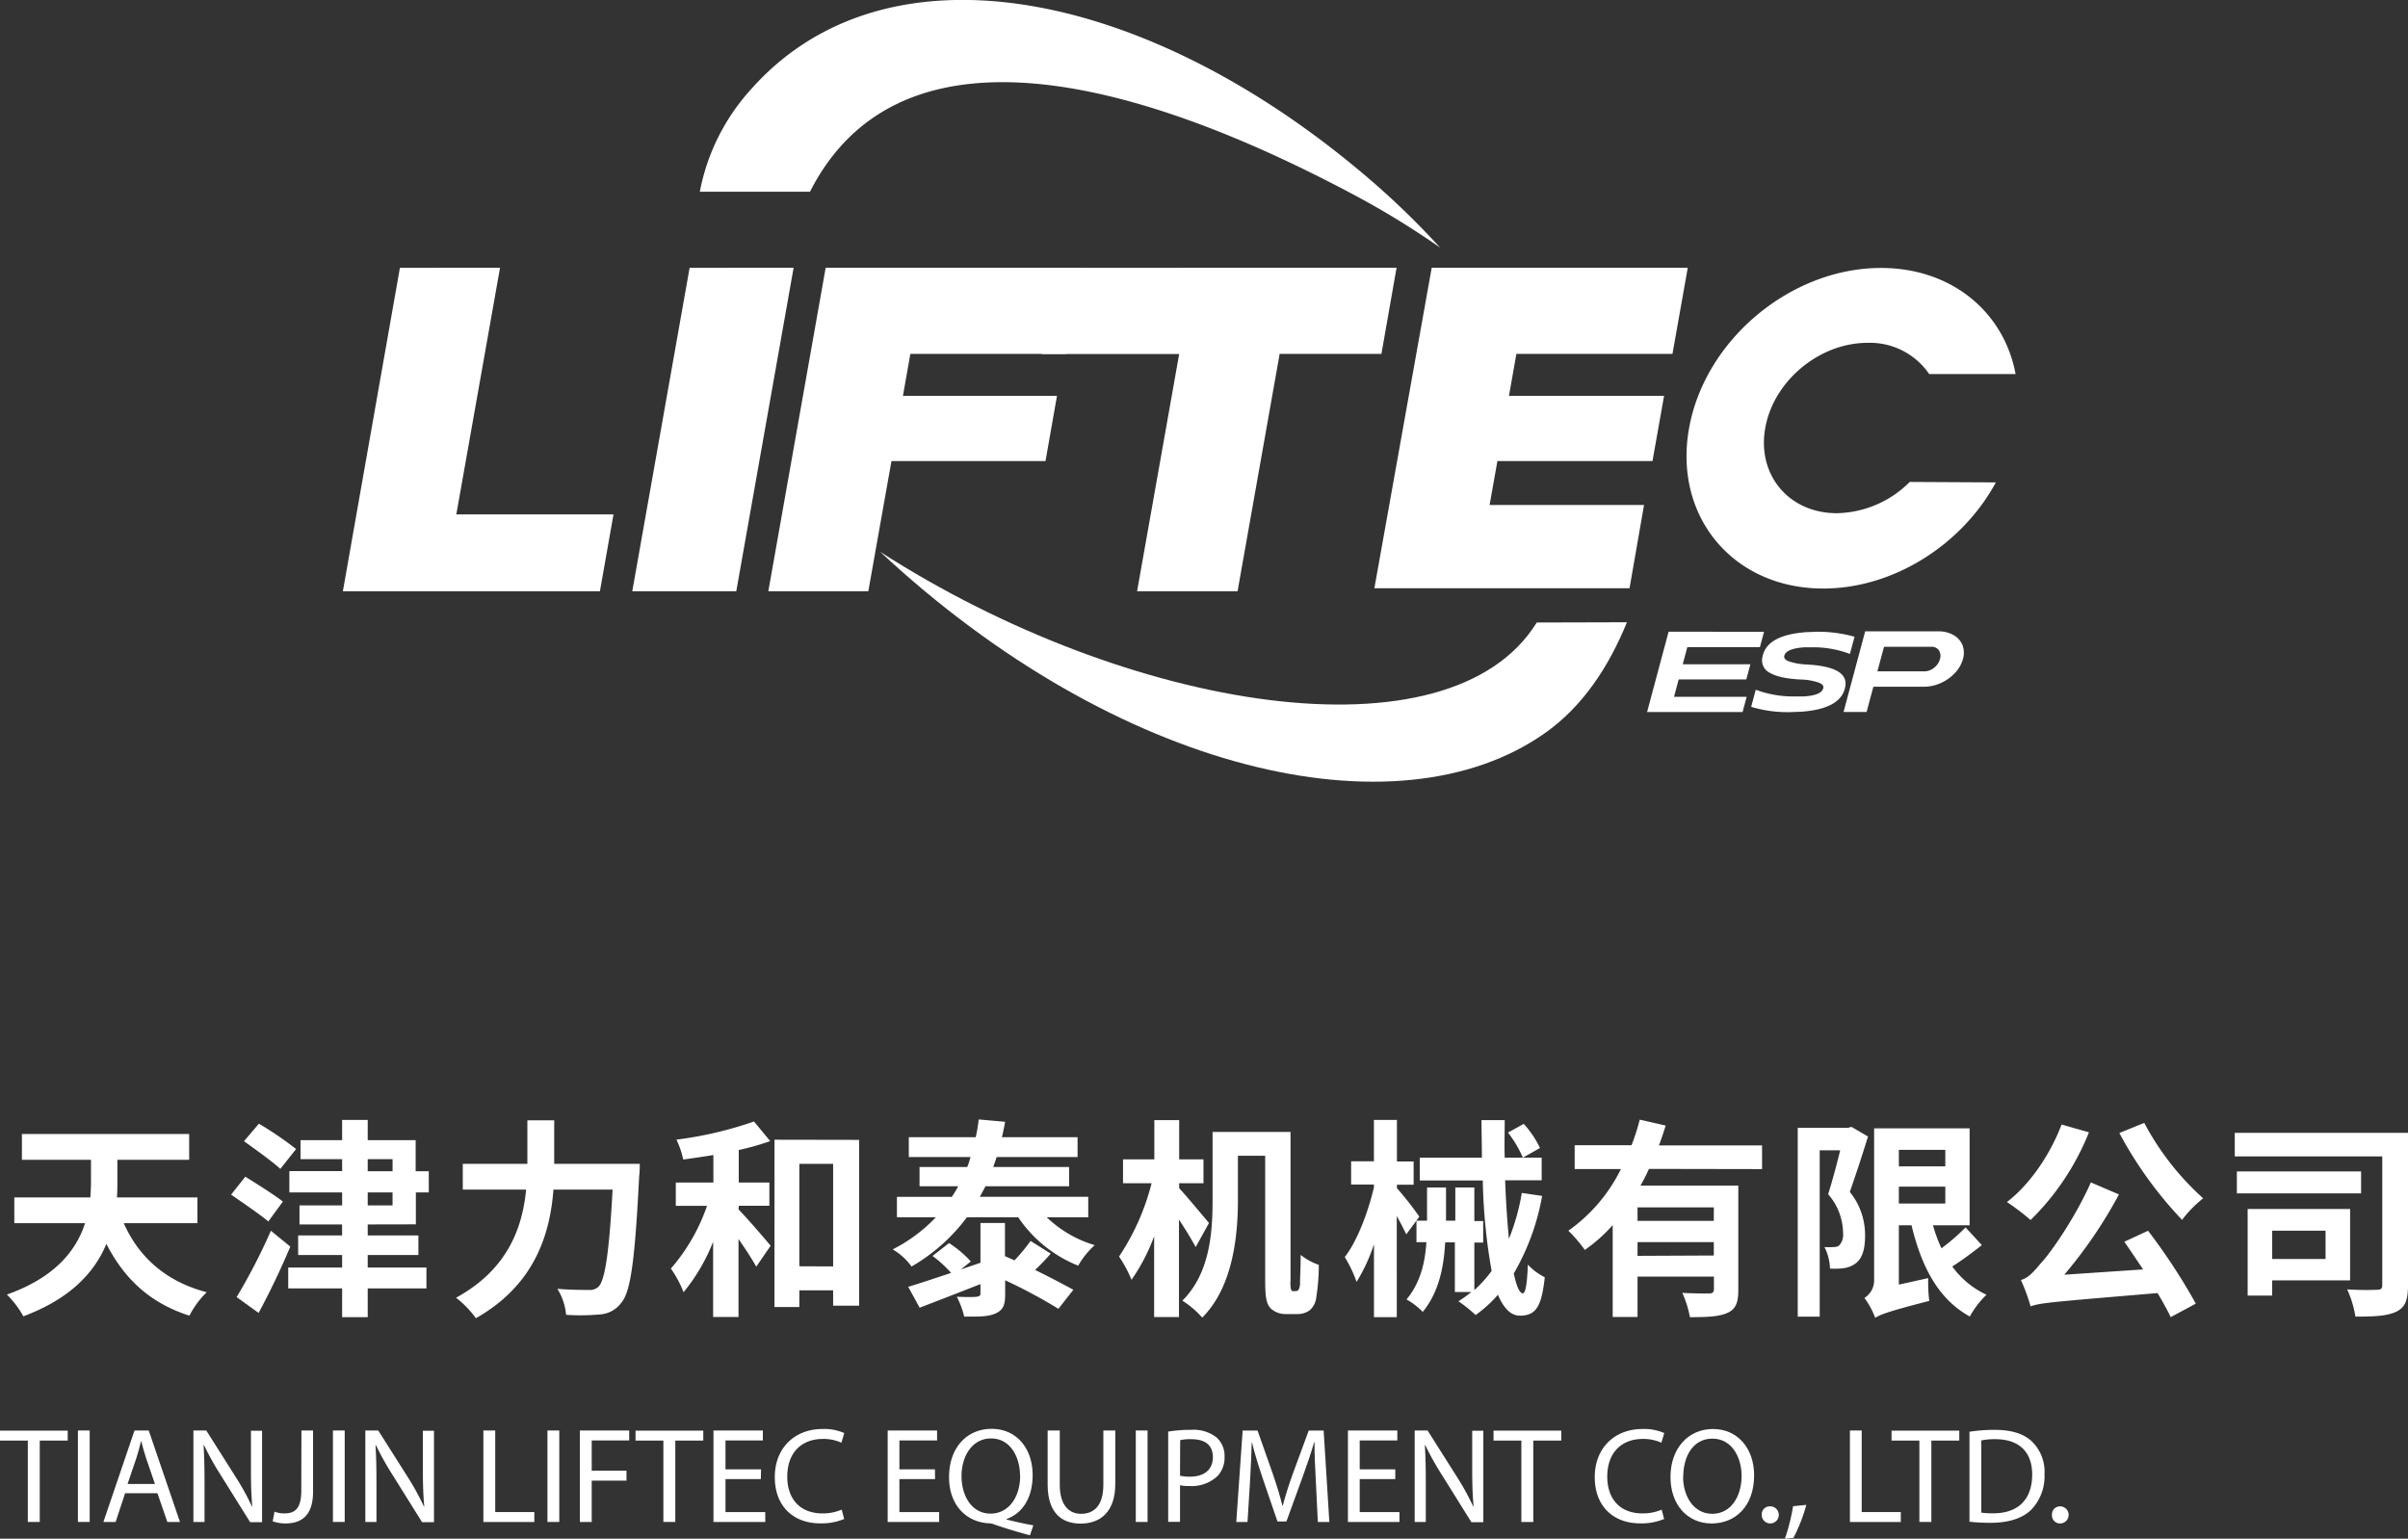 <svg xmlns="http://www.w3.org/2000/svg" viewBox="0 0 484.59 309.68"><rect x="0" y="0" width="484.59" height="309.68" fill="#333333" stroke="none"/><defs><style>.cls-1{fill:#fff;}</style></defs><title>logo-Machinery</title><g id="图层_2" data-name="图层 2"><g id="图层_1-2" data-name="图层 1"><path class="cls-1" d="M159.71,53.88,148.17,119H127.24l11.54-65.1Z"/><path class="cls-1" d="M100.63,53.88l-8.8,49.66h31.63L120.73,119H69l11.48-65.1Z"/><path class="cls-1" d="M217.69,53.88l-3.08,17.35H183.2l-1.49,8.44h31L210.4,92.8h-31L174.74,119H154.62l11.54-65.11Z"/><path class="cls-1" d="M281.05,53.88,278,71.23H257.52L249.05,119H228.83l8.47-47.75H209.65l3.07-17.35Z"/><polygon class="cls-1" points="336.57 71.23 339.65 53.88 288.12 53.88 276.58 118.4 327.93 118.4 330.85 101.64 299.77 101.64 301.34 92.8 332.55 92.8 334.88 79.67 303.67 79.67 305.16 71.23 336.57 71.23"/><path class="cls-1" d="M339.56,130.24l-.92,3.45h13.61l-.82,3.06H337.82l-.94,3.5H351.5l-.82,3.06H331.46l4.33-16.16H355l-.83,3.09Z"/><path class="cls-1" d="M361.21,140.17c.37,0,.91,0,1.63,0q3.75-.18,4.08-1.68.18-.67-.93-1.11a12,12,0,0,0-3.42-.61c-3-.13-5.11-.59-6.41-1.36a2.79,2.79,0,0,1-1.45-3.31q.89-4.32,8.92-4.88c.7,0,1.39-.07,2.07-.07a27.54,27.54,0,0,1,7.51,1l-.93,3.47a20.63,20.63,0,0,0-7.64-1.34c-.31,0-.81,0-1.5,0-2.44.16-3.8.72-4.06,1.69-.12.46.16.84.86,1.12a12.61,12.61,0,0,0,3.44.64q8.92.42,7.92,4.67c-.61,2.88-3.61,4.5-9,4.86-.8,0-1.57.07-2.31.07a25,25,0,0,1-7.58-1.07l.92-3.44A21.56,21.56,0,0,0,361.21,140.17Z"/><path class="cls-1" d="M393.18,127.85a4.07,4.07,0,0,1,1.76,2,4.45,4.45,0,0,1,.09,2.78,6.68,6.68,0,0,1-1.58,2.78,8.81,8.81,0,0,1-2.85,2.05,8.44,8.44,0,0,1-3.49.76H377l-1.36,5.07H371l4.35-16.22H390.1A5.93,5.93,0,0,1,393.18,127.85Zm-3.92,6.52a3.37,3.37,0,0,0,1.14-1.71,2.13,2.13,0,0,0-.18-1.73,1.77,1.77,0,0,0-1.64-.75h-9.44l-1.33,4.94h9.35A3.18,3.18,0,0,0,389.26,134.37Z"/><path class="cls-1" d="M384.32,97a21.27,21.27,0,0,1-14.66,6.29c-9.66,0-16.12-7.7-14.41-17.19S366.17,69,375.83,69a14.45,14.45,0,0,1,12.4,6.28h17.39c-2.32-12.45-12.84-21.35-27.08-21.35-18.14,0-35.44,14.44-38.63,32.26s8.91,32.26,27,32.26c14.24,0,28-8.91,34.74-21.36Z"/><path class="cls-1" d="M309.26,125.29c-17.55,28.38-82.13,17.93-132.12-14.22,47.44,44.24,103.91,57.56,133.81,36.45,7.6-5.38,12.8-13.32,16.46-22.28Z"/><path class="cls-1" d="M273.55,34.32c-44.3-37-95.43-46.53-122.23-16.55a42.5,42.5,0,0,0-10.49,20.82H163c17.45-34.28,62.75-24.22,109.22.49a166.85,166.85,0,0,1,17.59,10.76A163.23,163.23,0,0,0,273.55,34.32Z"/><path class="cls-1" d="M24.9,246.18c3,6.76,8.41,11.74,16.7,13.9a18.31,18.31,0,0,0-3.48,4.72c-8-2.55-13.14-7.48-16.71-14.45-2.34,5.65-7.14,11-16.71,14.58a19.57,19.57,0,0,0-3.31-4.38c9.82-3.48,14-9,15.73-14.37H2.88V241h15.3c.08-1.15.13-2.21.13-3.28v-4.29H4.41v-5.19H38.07v5.19H23.62v4.38c0,1,0,2.08-.08,3.19H39.73v5.18Z"/><path class="cls-1" d="M54,245.84c-1.66-1.4-5.11-3.74-7.49-5.4l2.85-3.61c2.25,1.4,5.78,3.61,7.57,5Zm4.42,5.06c-1.87,4.47-4.17,9.27-6.38,13.35l-4.42-3.19a117.54,117.54,0,0,0,6.89-13.35Zm-2-15.64c-1.62-1.49-5-3.91-7.32-5.57l3-3.53a69.37,69.37,0,0,1,7.48,5.1ZM74,246.44v2.21h10.2v3.95H74v2.51H85.82v4.21H74v5.78H68.85v-5.78H58v-4.21H68.85V252.6H60v-3.95h8.84v-2.21H60.27v-3.83h8.58V240H58.23v-4.29H68.85V233.3H60.48v-3.82h8.37V225.4H74v4.08h9.65v6.25h2.64V240H83.69v6.42Zm0-10.71H79V233.3H74Zm0,6.88H79V240H74Z"/><path class="cls-1" d="M128.75,234.24s0,1.74-.12,2.42c-.85,16.92-1.7,23.3-3.58,25.51a5.74,5.74,0,0,1-4.33,2.38,43.31,43.31,0,0,1-6.8.08,11.82,11.82,0,0,0-1.75-5.23c2.68.22,5.19.22,6.3.22a2.5,2.5,0,0,0,2-.68c1.28-1.32,2.13-6.89,2.81-19.52h-11.9c-.68,8.8-3.66,19.13-15.61,25.89a20,20,0,0,0-4-4.12c10.54-5.74,13.39-14.33,14.11-21.77H93.13v-5.18h13v-8.76h5.4v8.76Z"/><path class="cls-1" d="M148.62,243.42c1.7,1.7,5.52,6.16,6.46,7.31l-2.89,4.21c-.81-1.45-2.17-3.57-3.57-5.57v15.69h-5.11V249.92a37.31,37.31,0,0,1-5.95,10.16,22.26,22.26,0,0,0-2.55-4.76,38.11,38.11,0,0,0,7.27-12.62H136V238h7.56v-5.53c-2.08.34-4.12.64-6.07.9a18,18,0,0,0-1.36-4,75.88,75.88,0,0,0,15.6-3.65l3.27,3.95a54,54,0,0,1-6.33,1.79V238h6.16v4.68h-6.16Zm24.27-14v33.37h-5.23V259.7h-6.8v3.36h-5V229.39Zm-5.23,25.47V234.24h-6.8v20.62Z"/><path class="cls-1" d="M210.65,245a23.67,23.67,0,0,0,9.65,5.61,16.44,16.44,0,0,0-3.32,4.13A26.38,26.38,0,0,1,204.91,245H194.58a36.74,36.74,0,0,1-11.14,9.91,12.29,12.29,0,0,0-3.79-3.45,31.86,31.86,0,0,0,8.68-6.46H180.5v-4.12h11.06c.47-.72.89-1.4,1.27-2.13h-7.78v-3.87h9.61a17,17,0,0,0,.64-2H182.89v-4h13.47a34.1,34.1,0,0,0,.6-3.57l5.31.47c-.17,1-.38,2-.64,3.1h15.22v4H200.57c-.21.68-.47,1.31-.68,2h15.26v3.87H198.32c-.39.73-.73,1.41-1.15,2.13H219V245Zm.8,7.31a44.74,44.74,0,0,1-3.14,3.28c2.89,1.44,5.69,2.89,7.69,4l-3,3.83a103.63,103.63,0,0,0-10.72-5.74v2.85c0,2.17-.42,3.14-1.95,3.83s-3.49.63-6.29.63a17.81,17.81,0,0,0-1.49-4c1.66.08,3.53.08,4,0s.76-.17.76-.64v-1.91c-4.29,1.7-8.71,3.4-12.24,4.76l-2.3-4.21c2.3-.68,5.32-1.7,8.63-2.8a23.84,23.84,0,0,0-3.74-3.41l3.32-2.59a21.51,21.51,0,0,1,4.38,3.7l-2,1.62c1.32-.47,2.63-.9,3.95-1.36v-8h4.93v6.67c.64.3,1.28.55,1.92.85a36.35,36.35,0,0,0,3.23-3.91Z"/><path class="cls-1" d="M240.62,251c-.76-1.45-2.08-3.61-3.36-5.53v19.6h-5V248.82a38.49,38.49,0,0,1-4.55,8.76,26,26,0,0,0-2.51-4.68,47.8,47.8,0,0,0,6.55-14.75H226v-4.81h6.3v-7.9h5v7.9h4.89v4.81h-4.89v1c1.45,1.53,5.15,6,6,7Zm20.19,8.84a.54.54,0,0,0,.51-.25,3,3,0,0,0,.3-1.58c0-.85.13-2.93.13-5.44a12.08,12.08,0,0,0,3.65,2,42,42,0,0,1-.51,6.55,4,4,0,0,1-1.31,2.59,4.23,4.23,0,0,1-2.64.77h-2.29a4.38,4.38,0,0,1-2.94-1.15c-.76-.85-1.1-1.83-1.1-5.49V232.62h-5.49v8.93c0,7.18-1,17.47-7.18,23.64a18.54,18.54,0,0,0-4-3.41c5.61-5.56,6.08-13.9,6.08-20.27V227.82h15.69v29.93a6,6,0,0,0,.12,1.87.52.52,0,0,0,.43.25Z"/><path class="cls-1" d="M283,248.44c-.42-.9-1.14-2.3-1.91-3.7V265.1H276.5V250.43A35.22,35.22,0,0,1,273,258a26,26,0,0,0-2.38-5c2.51-3.19,4.68-9,5.87-14v-.59h-4.59v-4.68h4.59V225.4h4.63v8.37h3.36v4.68h-3.36v.68a67.51,67.51,0,0,1,4.51,5.74Zm27.34-7.74a47.32,47.32,0,0,1-5.7,15.6c.51,2.51,1.15,4,1.83,4,.51,0,.85-1.83,1-5.78a11.89,11.89,0,0,0,3.4,2.55c-.64,6-1.83,7.73-5,7.73-1.87,0-3.31-1.57-4.42-4.21a25.79,25.79,0,0,1-4.5,4.09,25.92,25.92,0,0,0-3.45-2.77,29.36,29.36,0,0,0,2.6-1.87h-3.32v-10h-1.95c-.26,4.89-1.24,10-4.51,14a14.63,14.63,0,0,0-3.27-2.51c2.84-3.4,3.74-7.52,4-11.52h-2v-4.33h2.13V239H291v6.68h1.87V239h3.83v6.76h1.78v4.33h-1.78v9.57a25.86,25.86,0,0,0,3.48-3.87,114.47,114.47,0,0,1-1.78-18.2H285.72V233h12.5c0-2.46-.08-5.05-.08-7.56h4.67c0,2.55-.08,5.1,0,7.56h7.44v4.55h-7.36c.17,4.34.43,8.38.77,11.78a43.77,43.77,0,0,0,2.59-9.23Zm-3.7-14.5a19.8,19.8,0,0,1,3.27,4.85L306.47,233a23.25,23.25,0,0,0-3-5.05Z"/><path class="cls-1" d="M331.84,235.26c-.52,1.15-1.07,2.25-1.71,3.36h19.69v21c0,2.5-.47,3.86-2.21,4.63s-4.08.85-7.53.85a20.8,20.8,0,0,0-1.53-4.89c2.17.13,4.64.13,5.36.13s1-.26,1-.85v-2.55H329.54v8.12h-5V246.57a31.12,31.12,0,0,1-5.61,5,28.82,28.82,0,0,0-3.31-3.87,33.06,33.06,0,0,0,10.58-12.41h-9.31V230.5h11.44a42,42,0,0,0,1.65-5.15l5.23,1.19c-.42,1.32-.85,2.64-1.36,4h20.75v4.76ZM344.89,243H329.54v2.72h15.35Zm0,9.69V250H329.54v2.76Z"/><path class="cls-1" d="M375.92,228.75c-1.1,3.57-2.51,7.87-3.66,11.14a13.77,13.77,0,0,1,3.07,8.84c0,2.72-.56,4.55-1.92,5.57a5.19,5.19,0,0,1-2.38.94,13.63,13.63,0,0,1-2.76.08,10.23,10.23,0,0,0-1.11-4.33,14.87,14.87,0,0,0,1.83,0,1.78,1.78,0,0,0,1.15-.34,3.21,3.21,0,0,0,.76-2.51,12,12,0,0,0-3-7.78c.81-2.59,1.74-6,2.42-8.84h-4.12V265h-4.42v-38h10.11l.68-.21Zm22.91,21.85c-1.82,1.45-4,3.06-5.95,4.3a17.61,17.61,0,0,0,6.89,5.69,18.08,18.08,0,0,0-3.36,4.38c-6.33-3.48-9.73-10-11.73-18.36h-2.55v11.94l5.91-1.31a29.68,29.68,0,0,0,.21,4.59c-8.29,2.12-9.86,2.76-10.88,3.4a16.48,16.48,0,0,0-2.17-4,4.17,4.17,0,0,0,1.95-3.69V227.1h19.22v19.51H389a29.75,29.75,0,0,0,1.7,4.63,40.31,40.31,0,0,0,4.85-4.21Zm-16.7-19.17v3.32h9.35v-3.32Zm0,10.8h9.35v-3.4h-9.35Z"/><path class="cls-1" d="M420.38,227.9a51.31,51.31,0,0,1-11.74,17.65,47.1,47.1,0,0,0-4.76-3.62c4.59-3.53,8.67-9.48,11-15.6Zm11.9,19.81a120.84,120.84,0,0,1,9.61,14.67l-5.06,2.72c-.64-1.4-1.58-3.06-2.64-4.85-20.57,1.75-23.46,1.92-25.55,2.68a38,38,0,0,0-1.95-5.31c1.4-.38,2.42-1.45,4-3.36,1.79-1.83,6.93-9.14,10.08-16.28l5.65,2.42a92.27,92.27,0,0,1-11,16.16l15.86-1.07c-1.28-1.91-2.59-3.87-3.78-5.57ZM431.51,226a55,55,0,0,0,11.86,15.18,23.94,23.94,0,0,0-4.25,4.34,80.54,80.54,0,0,1-12.62-17.48Z"/><path class="cls-1" d="M484.59,258.68c0,2.89-.51,4.42-2.34,5.31s-4.46,1-8.24,1a21.23,21.23,0,0,0-1.66-5.48,57.82,57.82,0,0,0,6,.08c.77,0,1.06-.21,1.06-.93V232.75H449.73V228h34.86Zm-9.44-18.49h-25v-4.42h25ZM457.26,257.7v3.06h-4.94V243.33h20.62V257.7Zm0-10v5.7H468v-5.7Z"/><path class="cls-1" d="M5.6,289.94H0v-2H13.63v2H8v16.38H5.6Z"/><path class="cls-1" d="M18.05,287.91v18.41H15.68V287.91Z"/><path class="cls-1" d="M25.18,300.53l-1.91,5.79H20.81l6.26-18.41h2.86l6.29,18.41H33.68l-2-5.79Zm6-1.85-1.81-5.3c-.4-1.21-.68-2.3-.95-3.36H28.4c-.27,1.09-.57,2.21-.92,3.33l-1.81,5.33Z"/><path class="cls-1" d="M38.92,306.32V287.91h2.59l5.9,9.32a52.18,52.18,0,0,1,3.31,6l.05,0c-.22-2.46-.27-4.7-.27-7.56v-7.71h2.24v18.41h-2.4L44.49,297a59.84,59.84,0,0,1-3.44-6.14l-.08,0c.13,2.33.19,4.54.19,7.6v7.86Z"/><path class="cls-1" d="M60.66,287.91H63v12.32c0,4.89-2.41,6.39-5.58,6.39a7.87,7.87,0,0,1-2.54-.43l.36-1.94a5.68,5.68,0,0,0,2,.35c2.13,0,3.39-1,3.39-4.56Z"/><path class="cls-1" d="M69.37,287.91v18.41H67V287.91Z"/><path class="cls-1" d="M73.52,306.32V287.91h2.6l5.9,9.32a52,52,0,0,1,3.3,6l.06,0c-.22-2.46-.28-4.7-.28-7.56v-7.71h2.24v18.41h-2.4L79.09,297a59.84,59.84,0,0,1-3.44-6.14l-.08,0c.14,2.33.19,4.54.19,7.6v7.86Z"/><path class="cls-1" d="M97.28,287.91h2.38v16.42h7.87v2H97.28Z"/><path class="cls-1" d="M112.55,287.91v18.41h-2.38V287.91Z"/><path class="cls-1" d="M116.7,287.91h9.92v2h-7.54V296h7v2h-7v8.33H116.7Z"/><path class="cls-1" d="M133.5,289.94h-5.6v-2h13.63v2H135.9v16.38h-2.4Z"/><path class="cls-1" d="M153.11,297.69H146v6.64h8v2H143.58V287.91h9.94v2H146v5.82h7.16Z"/><path class="cls-1" d="M169.88,305.72a11.77,11.77,0,0,1-4.86.88c-5.19,0-9.1-3.28-9.1-9.32,0-5.76,3.91-9.67,9.61-9.67a9.93,9.93,0,0,1,4.37.82l-.57,1.94a8.74,8.74,0,0,0-3.71-.76c-4.32,0-7.19,2.76-7.19,7.59,0,4.51,2.6,7.4,7.08,7.4a9.64,9.64,0,0,0,3.88-.76Z"/><path class="cls-1" d="M188.17,297.69H181v6.64h8v2H178.64V287.91h9.94v2H181v5.82h7.15Z"/><path class="cls-1" d="M207.27,309c-2.49-.66-4.92-1.4-7.05-2.13a3.47,3.47,0,0,0-1.12-.28c-4.37-.16-8.11-3.38-8.11-9.31s3.6-9.7,8.57-9.7,8.25,3.88,8.25,9.32c0,4.72-2.18,7.75-5.24,8.82v.11c1.83.46,3.82.9,5.38,1.17Zm-2-12c0-3.69-1.91-7.49-5.82-7.49s-6,3.72-5.95,7.71,2.13,7.42,5.84,7.42S205.3,301.24,205.3,297Z"/><path class="cls-1" d="M213.27,287.91v10.9c0,4.13,1.83,5.87,4.29,5.87,2.73,0,4.48-1.8,4.48-5.87v-10.9h2.4v10.74c0,5.65-3,8-7,8-3.77,0-6.61-2.15-6.61-7.86V287.91Z"/><path class="cls-1" d="M230.94,287.91v18.41h-2.37V287.91Z"/><path class="cls-1" d="M235.09,288.13a27.83,27.83,0,0,1,4.57-.35,7.52,7.52,0,0,1,5.16,1.53,4.94,4.94,0,0,1,1.61,3.85,5.41,5.41,0,0,1-1.42,3.93,7.64,7.64,0,0,1-5.63,2,8,8,0,0,1-1.91-.16v7.37h-2.38Zm2.38,8.88a7.86,7.86,0,0,0,2,.19c2.87,0,4.61-1.39,4.61-3.93s-1.72-3.61-4.34-3.61a9.94,9.94,0,0,0-2.24.19Z"/><path class="cls-1" d="M264.81,298.24c-.14-2.57-.3-5.66-.27-7.95h-.08c-.63,2.16-1.4,4.45-2.33,7l-3.25,8.93h-1.8l-3-8.76c-.87-2.6-1.61-5-2.13-7.16h-.05c-.06,2.29-.19,5.38-.36,8.14l-.49,7.89h-2.26l1.28-18.41h3l3.14,8.91c.77,2.27,1.39,4.29,1.86,6.2h.08c.47-1.86,1.12-3.88,1.94-6.2l3.28-8.91h3l1.15,18.41h-2.32Z"/><path class="cls-1" d="M280.79,297.69h-7.16v6.64h8v2H271.26V287.91h9.94v2h-7.57v5.82h7.16Z"/><path class="cls-1" d="M284.69,306.32V287.91h2.6l5.9,9.32a52,52,0,0,1,3.3,6l.06,0c-.22-2.46-.28-4.7-.28-7.56v-7.71h2.24v18.41h-2.4L290.26,297a59.84,59.84,0,0,1-3.44-6.14l-.08,0c.14,2.33.19,4.54.19,7.6v7.86Z"/><path class="cls-1" d="M306.16,289.94h-5.6v-2h13.63v2h-5.63v16.38h-2.4Z"/><path class="cls-1" d="M334.89,305.72a11.7,11.7,0,0,1-4.86.88c-5.19,0-9.1-3.28-9.1-9.32,0-5.76,3.91-9.67,9.62-9.67a10,10,0,0,1,4.37.82l-.58,1.94a8.74,8.74,0,0,0-3.71-.76c-4.32,0-7.18,2.76-7.18,7.59,0,4.51,2.59,7.4,7.07,7.4a9.6,9.6,0,0,0,3.88-.76Z"/><path class="cls-1" d="M353,296.93c0,6.33-3.86,9.69-8.55,9.69-4.87,0-8.28-3.77-8.28-9.34,0-5.84,3.63-9.67,8.55-9.67S353,291.46,353,296.93Zm-14.29.3c0,3.93,2.13,7.45,5.87,7.45s5.9-3.46,5.9-7.64c0-3.66-1.91-7.49-5.87-7.49S338.74,293.19,338.74,297.23Z"/><path class="cls-1" d="M354.53,304.9a1.61,1.61,0,0,1,1.64-1.72,1.72,1.72,0,1,1-1.64,1.72Z"/><path class="cls-1" d="M359.2,309.68a39.18,39.18,0,0,0,1.64-6.53l2.67-.27a33.71,33.71,0,0,1-2.59,6.64Z"/><path class="cls-1" d="M372.28,287.91h2.37v16.42h7.87v2H372.28Z"/><path class="cls-1" d="M386.26,289.94h-5.6v-2h13.63v2h-5.62v16.38h-2.41Z"/><path class="cls-1" d="M396.34,288.16a33.89,33.89,0,0,1,5.05-.38c3.42,0,5.85.79,7.46,2.29a8.47,8.47,0,0,1,2.59,6.61,9.75,9.75,0,0,1-2.65,7.16c-1.72,1.72-4.56,2.65-8.14,2.65a37.44,37.44,0,0,1-4.31-.22Zm2.38,16.28a14.8,14.8,0,0,0,2.4.14c5.08,0,7.84-2.85,7.84-7.82,0-4.34-2.43-7.1-7.46-7.1a13.08,13.08,0,0,0-2.78.25Z"/><path class="cls-1" d="M412.94,304.9a1.62,1.62,0,0,1,1.64-1.72,1.72,1.72,0,0,1,0,3.44A1.61,1.61,0,0,1,412.94,304.9Z"/></g></g></svg>